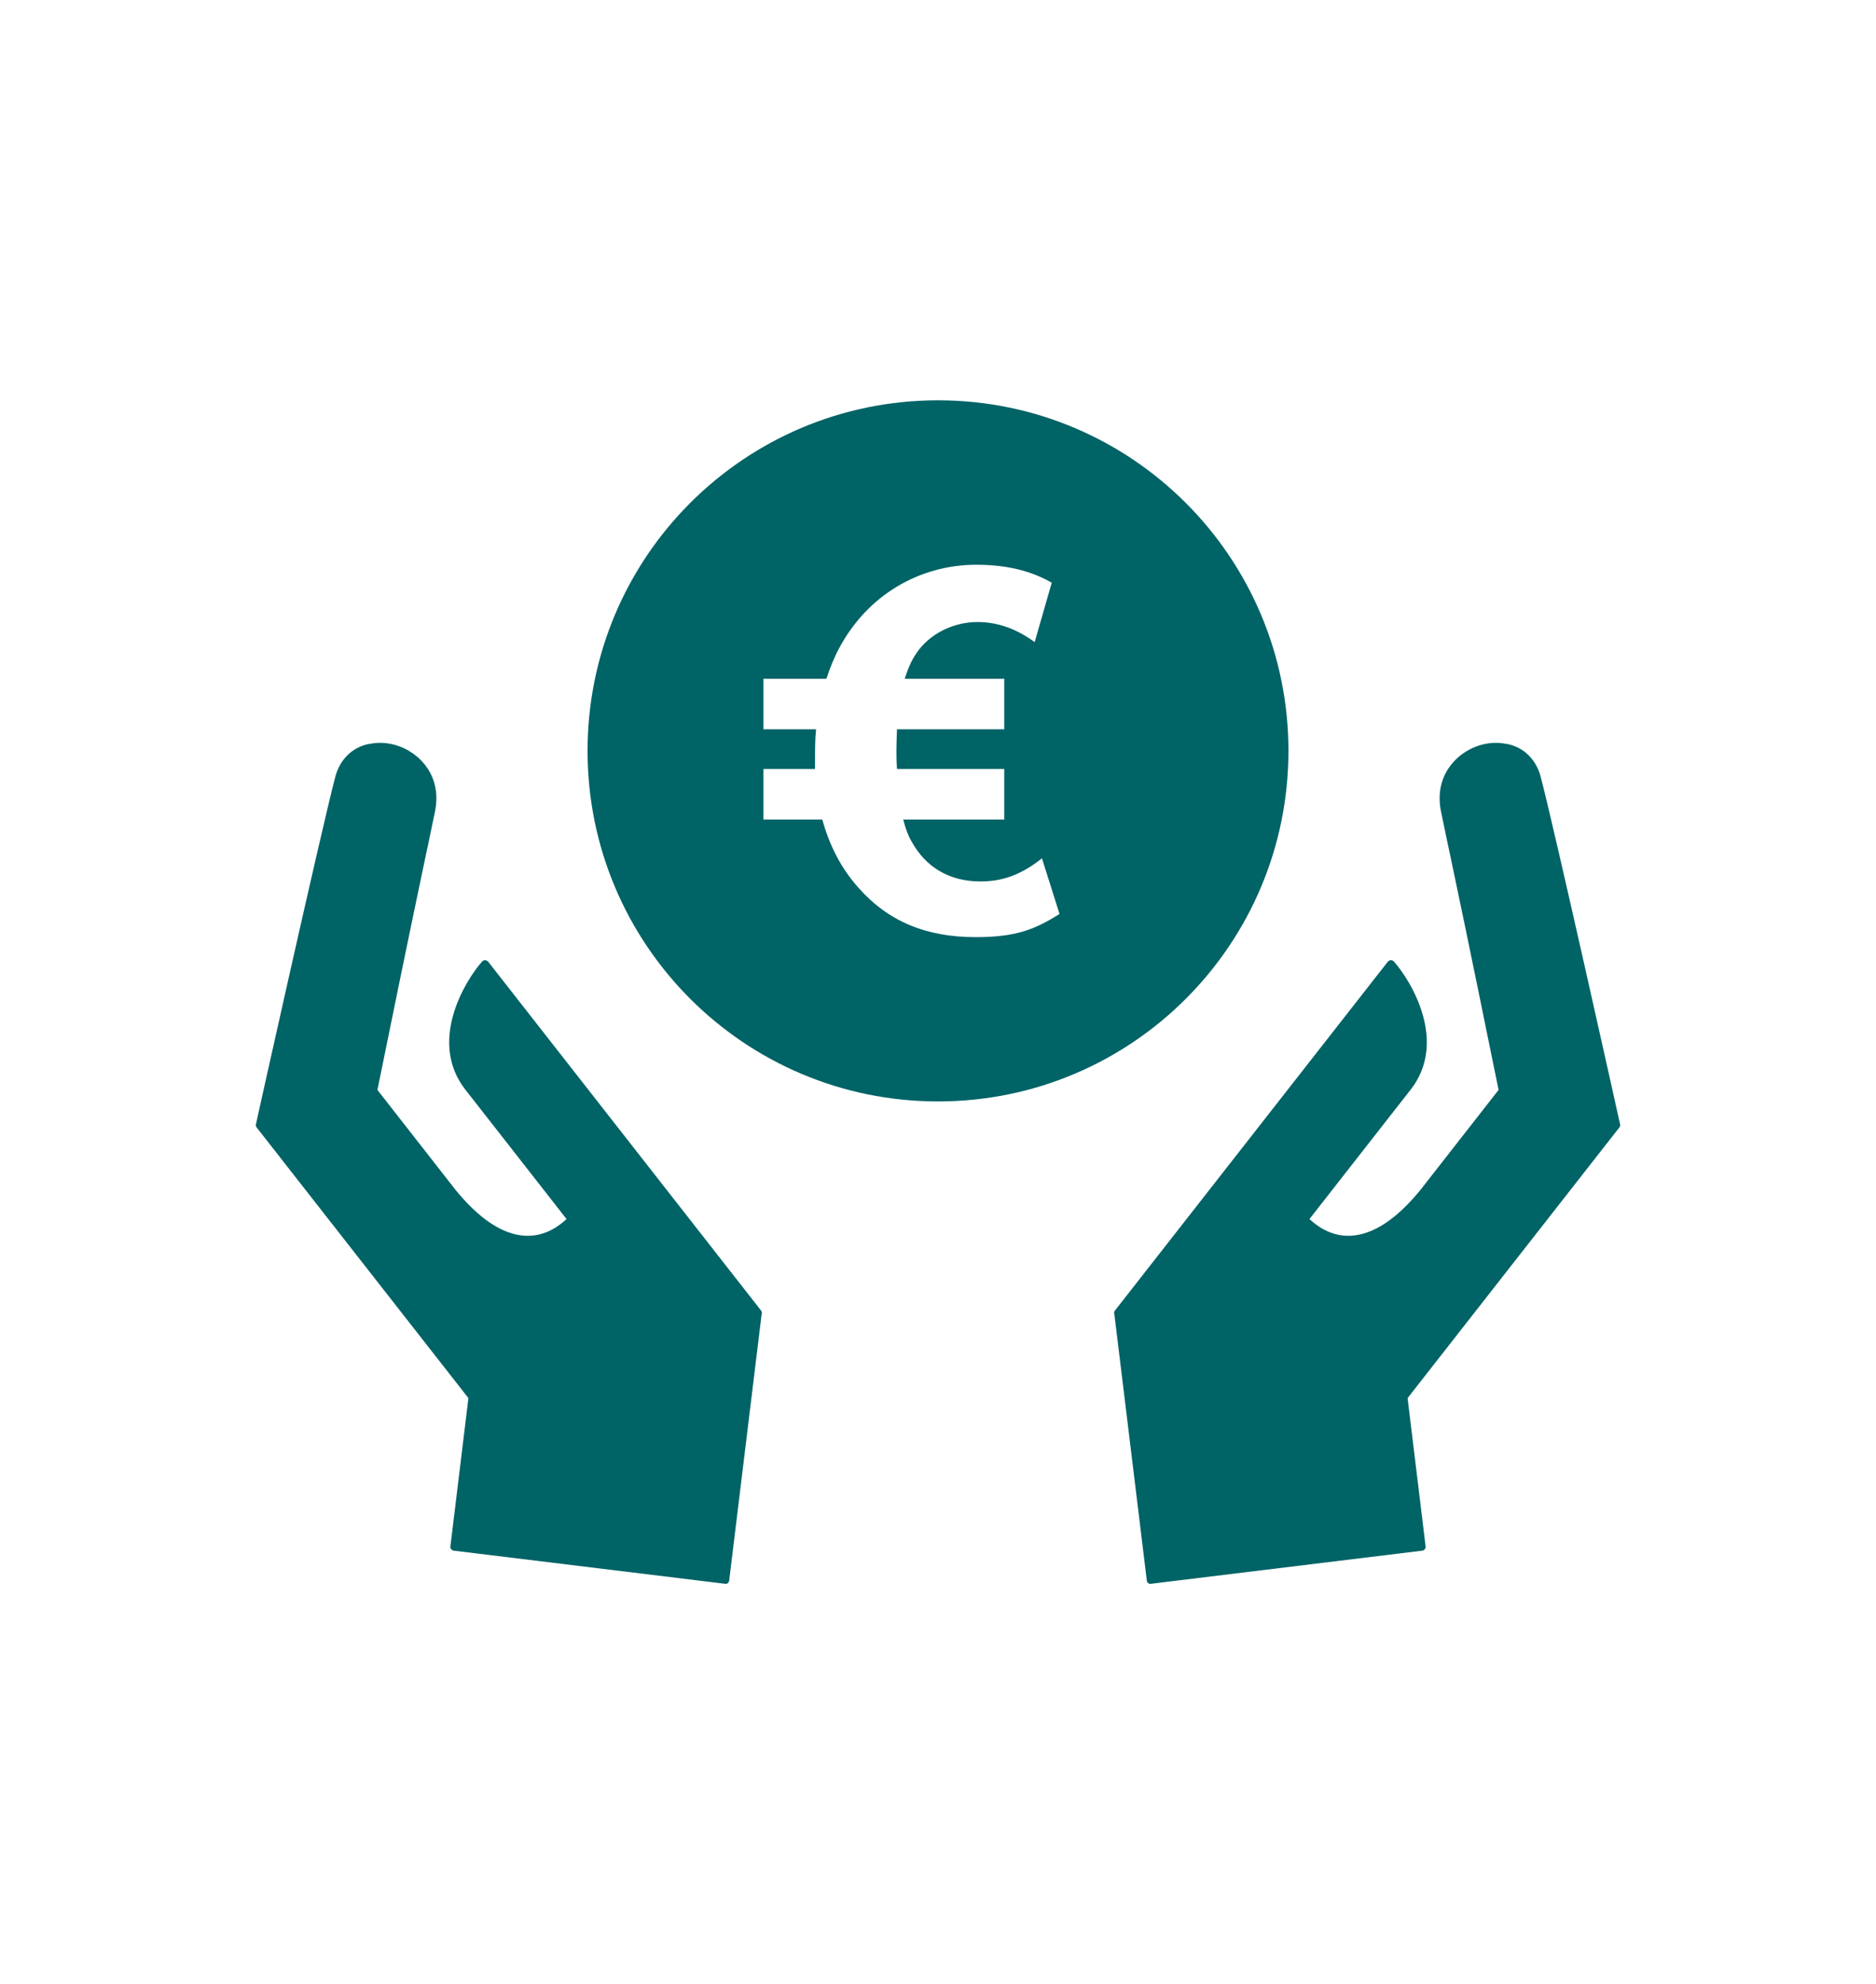 <?xml version="1.0" encoding="UTF-8"?>
<svg id="Ebene_2" xmlns="http://www.w3.org/2000/svg" viewBox="0 0 141.86 150">
  <defs>
    <style>
      .cls-1 {
        fill: none;
      }

      .cls-2 {
        fill: #006366;
      }
    </style>
  </defs>
  <g id="D-O-Versicherung_x5F_RGB">
    <g>
      <path class="cls-1" d="M0,21.39S0,0,21.39,0h99.08s21.39,0,21.39,21.39v107.22s0,21.39-21.39,21.39H21.39s-21.39,0-21.39-21.39V21.39Z"/>
      <g>
        <g>
          <path class="cls-2" d="M113.94,56.24c-1.53-.33-3.21.3-4.22,1.58-.54.69-1.11,1.87-.74,3.59.25,1.15.39,1.93.63,3,.47,2.24,1.27,5.99,3.71,17.98l-5.91,7.56c-1.78,2.18-3.53,3.35-5.21,3.46-1.59.1-2.7-.81-3.18-1.26l5.2-6.65c1.27-1.62,2.29-2.93,2.45-3.13,2.83-3.62.04-8.22-1.27-9.69-.07-.06-.12-.1-.24-.1-.09.01-.17.07-.21.11l-20.65,26.39c-.06.07-.07.19-.03.29l2.45,20.1c.02.18.17.29.32.25l20.49-2.5c.09-.01.15-.04.21-.11s.07-.14.06-.23l-1.36-11.19.48-.62.04-.05,15.49-19.79c.06-.07.07-.14.06-.23-.05-.24-4.94-22.24-6.02-26.34-.36-1.27-1.27-2.18-2.55-2.43"/>
          <path class="cls-2" d="M27.92,56.24c1.53-.33,3.21.3,4.22,1.58.54.69,1.11,1.87.74,3.59-.25,1.15-.39,1.93-.63,3-.47,2.24-1.27,5.99-3.71,17.98l5.91,7.56c1.78,2.18,3.53,3.35,5.21,3.46,1.59.1,2.7-.81,3.18-1.26l-5.2-6.65-2.45-3.13c-2.83-3.62-.04-8.22,1.27-9.69.07-.06.12-.1.24-.1.09.01.17.07.21.11l20.65,26.39c.06.07.07.19.03.29l-2.45,20.1c-.02.18-.17.29-.32.25l-20.49-2.5c-.09-.01-.15-.04-.21-.11s-.07-.14-.06-.23l1.36-11.19-.48-.62-.04-.05-15.49-19.79c-.06-.07-.07-.14-.06-.23.05-.24,4.94-22.24,6.02-26.34.36-1.27,1.27-2.18,2.55-2.43"/>
        </g>
        <path class="cls-2" d="M70.93,30.26c-14.64,0-26.5,11.86-26.5,26.5s11.86,26.5,26.5,26.5,26.5-11.86,26.5-26.5-11.86-26.5-26.5-26.5ZM73.76,70.84c-3.74,0-6.63-1.21-8.85-3.74-1.29-1.44-2.18-3.16-2.73-5.15h-4.45v-3.82h3.9c0-1.52,0-2.3.08-3h-3.98v-3.82h4.76c.27-.82.58-1.6.98-2.34,2.11-3.94,6.01-6.28,10.37-6.28,2.69,0,4.49.66,5.69,1.36l-1.29,4.49c-1.37-1.01-2.81-1.52-4.33-1.52-1.83,0-3.63.9-4.6,2.34-.39.55-.66,1.21-.9,1.95h7.53v3.82h-8.11c-.04.98-.08,1.99,0,3h8.11v3.82h-7.64c.16.62.35,1.17.62,1.64,1.09,1.99,2.89,3.04,5.23,3.04,1.6,0,3.04-.47,4.64-1.75l1.33,4.21c-1.87,1.17-3.28,1.75-6.36,1.75Z"/>
      </g>
    </g>
  </g>
</svg>